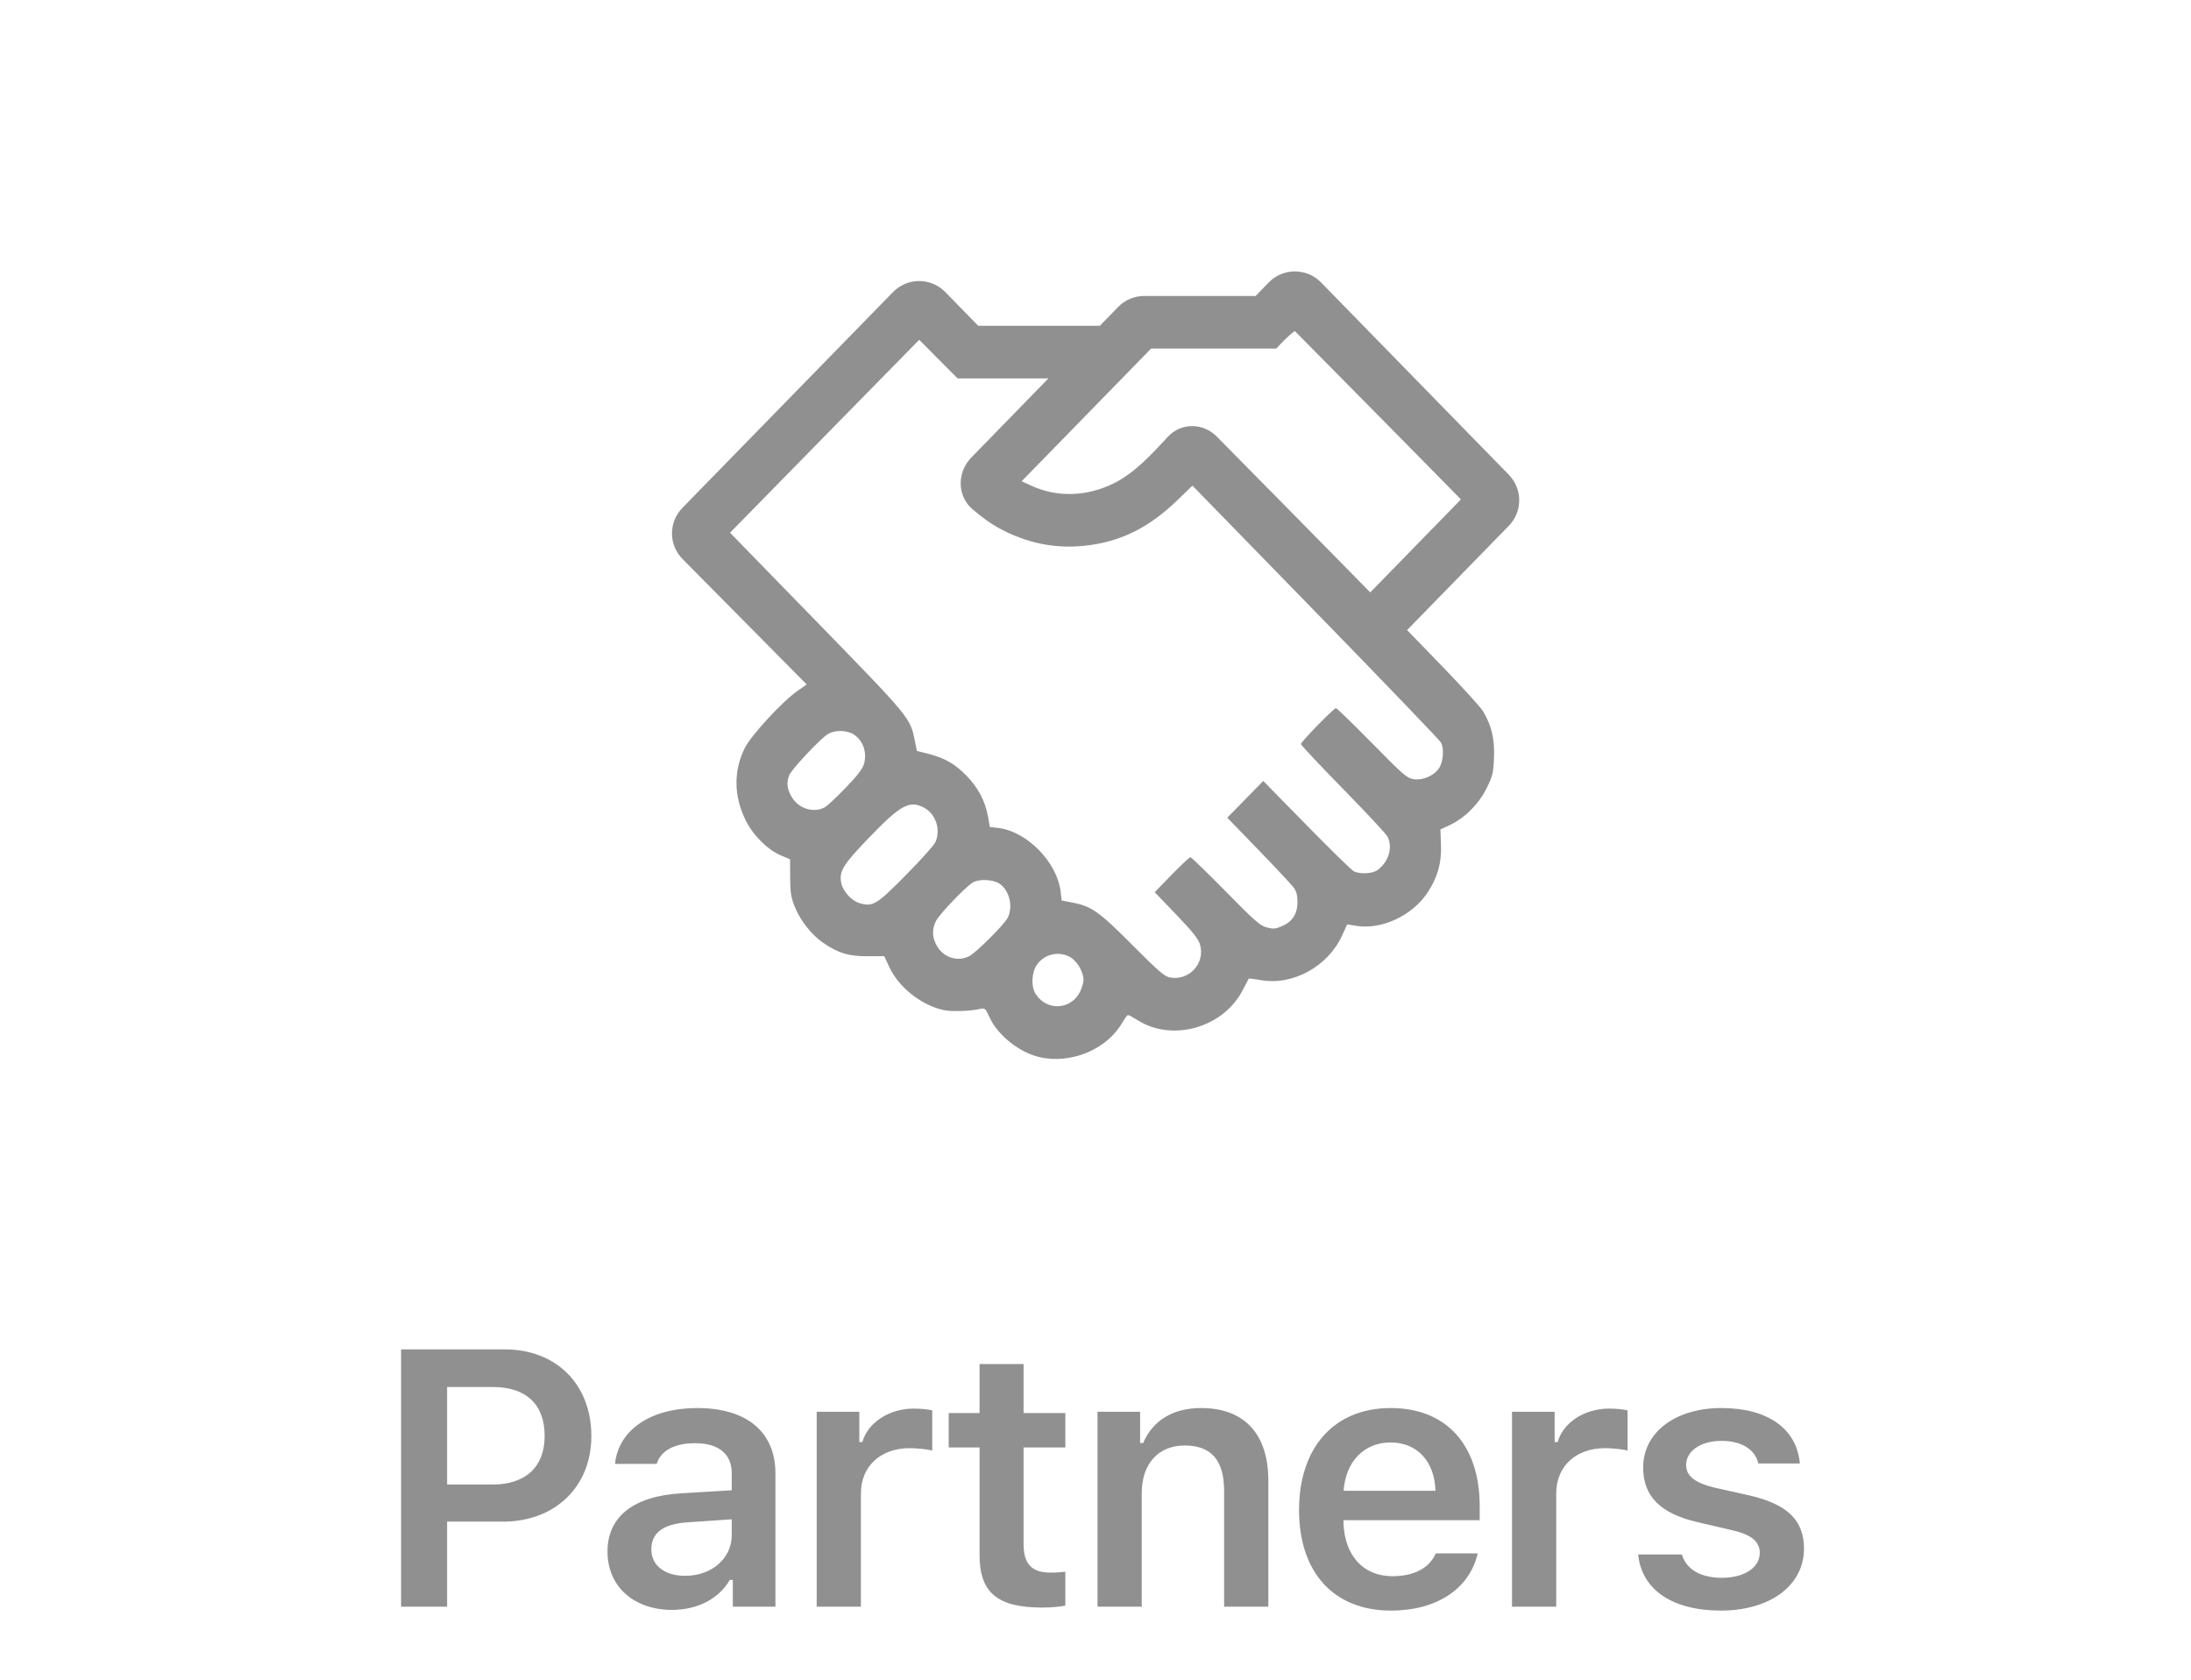 <svg width="60" height="46" viewBox="0 0 60 46" fill="none" xmlns="http://www.w3.org/2000/svg">
    <g opacity="0.5">
        <path d="M10.984 36.954V44H12.244V41.671H13.772C15.198 41.671 16.194 40.719 16.194 39.327C16.194 37.911 15.232 36.954 13.826 36.954H10.984ZM12.244 37.984H13.494C14.402 37.984 14.915 38.453 14.915 39.327C14.915 40.177 14.387 40.655 13.489 40.655H12.244V37.984ZM18.403 44.088C19.101 44.088 19.687 43.785 19.985 43.268H20.068V44H21.235V40.352C21.235 39.225 20.464 38.56 19.092 38.56C17.822 38.56 16.938 39.156 16.841 40.089H17.983C18.096 39.723 18.476 39.523 19.033 39.523C19.687 39.523 20.039 39.82 20.039 40.352V40.812L18.662 40.895C17.363 40.968 16.636 41.529 16.636 42.486C16.636 43.463 17.373 44.088 18.403 44.088ZM18.76 43.155C18.223 43.155 17.837 42.887 17.837 42.428C17.837 41.983 18.154 41.734 18.833 41.69L20.039 41.607V42.042C20.039 42.677 19.492 43.155 18.76 43.155ZM22.365 44H23.576V40.899C23.576 40.148 24.123 39.659 24.909 39.659C25.114 39.659 25.436 39.693 25.529 39.727V38.624C25.417 38.595 25.202 38.575 25.026 38.575C24.338 38.575 23.762 38.966 23.615 39.493H23.532V38.663H22.365V44ZM26.825 37.355V38.697H25.98V39.64H26.825V42.584C26.825 43.614 27.313 44.024 28.539 44.024C28.773 44.024 28.998 44.005 29.174 43.971V43.043C29.027 43.058 28.934 43.067 28.764 43.067C28.256 43.067 28.031 42.828 28.031 42.296V39.64H29.174V38.697H28.031V37.355H26.825ZM30.055 44H31.266V40.89C31.266 40.089 31.72 39.586 32.442 39.586C33.18 39.586 33.522 40.001 33.522 40.831V44H34.733V40.548C34.733 39.278 34.083 38.56 32.892 38.56C32.096 38.56 31.559 38.922 31.305 39.518H31.222V38.663H30.055V44ZM39.319 42.54C39.144 42.94 38.729 43.165 38.128 43.165C37.332 43.165 36.819 42.599 36.79 41.695V41.632H40.521V41.246C40.521 39.571 39.608 38.56 38.084 38.56C36.536 38.56 35.574 39.64 35.574 41.353C35.574 43.062 36.522 44.107 38.094 44.107C39.354 44.107 40.247 43.502 40.467 42.54H39.319ZM38.079 39.503C38.807 39.503 39.285 40.016 39.31 40.826H36.795C36.849 40.025 37.357 39.503 38.079 39.503ZM41.406 44H42.617V40.899C42.617 40.148 43.164 39.659 43.95 39.659C44.156 39.659 44.478 39.693 44.571 39.727V38.624C44.458 38.595 44.243 38.575 44.068 38.575C43.379 38.575 42.803 38.966 42.656 39.493H42.573V38.663H41.406V44ZM44.997 40.187C44.997 40.987 45.481 41.456 46.506 41.69L47.453 41.91C47.961 42.027 48.191 42.223 48.191 42.525C48.191 42.931 47.766 43.209 47.156 43.209C46.55 43.209 46.174 42.965 46.057 42.569H44.861C44.953 43.531 45.793 44.107 47.126 44.107C48.459 44.107 49.402 43.429 49.402 42.408C49.402 41.622 48.928 41.188 47.907 40.953L46.965 40.743C46.428 40.616 46.174 40.426 46.174 40.123C46.174 39.727 46.589 39.459 47.141 39.459C47.707 39.459 48.064 39.703 48.152 40.079H49.289C49.201 39.117 48.406 38.56 47.136 38.56C45.876 38.56 44.997 39.23 44.997 40.187Z" fill="#222222"/>
        <path fill-rule="evenodd" clip-rule="evenodd" d="M34.384 8.105H31.334C31.064 8.105 30.805 8.215 30.617 8.409L30.119 8.922H26.789L25.886 7.998C25.494 7.596 24.848 7.596 24.455 7.998L18.687 13.909C18.305 14.299 18.308 14.923 18.692 15.31L22.091 18.744L21.832 18.926C21.416 19.218 20.564 20.144 20.395 20.486C20.087 21.111 20.093 21.788 20.412 22.449C20.612 22.865 21.014 23.268 21.384 23.426L21.636 23.533L21.638 24.02C21.639 24.409 21.66 24.564 21.744 24.783C21.898 25.186 22.208 25.59 22.539 25.817C22.963 26.107 23.237 26.189 23.768 26.187L24.216 26.186L24.349 26.475C24.605 27.032 25.223 27.526 25.834 27.66C26.064 27.71 26.572 27.694 26.861 27.626C26.968 27.601 26.991 27.624 27.095 27.853C27.317 28.345 27.905 28.817 28.458 28.948C29.322 29.152 30.312 28.741 30.734 28.005C30.799 27.891 30.87 27.798 30.891 27.798C30.913 27.798 31.032 27.862 31.157 27.941C32.109 28.542 33.503 28.142 34.03 27.116C34.115 26.95 34.191 26.807 34.197 26.799C34.203 26.791 34.35 26.81 34.525 26.841C35.401 26.997 36.365 26.469 36.753 25.62L36.892 25.315L37.138 25.355C37.843 25.469 38.688 25.07 39.105 24.427C39.374 24.012 39.48 23.625 39.461 23.132L39.445 22.716L39.714 22.589C40.119 22.399 40.512 22 40.721 21.566C40.879 21.24 40.897 21.16 40.913 20.743C40.933 20.232 40.844 19.859 40.609 19.473C40.542 19.363 40.047 18.819 39.51 18.264L38.533 17.255L41.319 14.399C41.698 14.011 41.698 13.391 41.319 13.002L36.176 7.734C35.784 7.332 35.136 7.332 34.744 7.735L34.384 8.105ZM40.007 13.677L37.524 16.223C36.881 15.564 34.504 13.154 33.324 11.958C32.948 11.576 32.345 11.568 31.981 11.962C31.53 12.451 31.067 12.953 30.509 13.232C29.77 13.601 28.957 13.627 28.25 13.305L27.977 13.18L31.523 9.546H34.949C35.111 9.378 35.267 9.202 35.459 9.066C35.459 9.066 39.197 12.846 40.007 13.677ZM26.224 10.363H28.71L26.595 12.534C26.21 12.93 26.206 13.576 26.624 13.938C26.876 14.157 27.143 14.356 27.445 14.511C28.272 14.936 29.112 15.063 30.025 14.9C30.842 14.754 31.536 14.379 32.234 13.706L32.655 13.3L36.033 16.766C37.892 18.673 39.435 20.28 39.464 20.338C39.547 20.506 39.525 20.841 39.42 21.017C39.29 21.236 38.966 21.38 38.704 21.337C38.526 21.307 38.418 21.212 37.569 20.348C37.052 19.823 36.61 19.393 36.585 19.393C36.525 19.393 35.625 20.315 35.625 20.377C35.625 20.404 36.143 20.955 36.776 21.602C37.41 22.249 37.958 22.837 37.995 22.908C38.147 23.202 38.033 23.592 37.73 23.823C37.59 23.929 37.242 23.948 37.07 23.858C37.01 23.827 36.428 23.258 35.777 22.594L34.594 21.387L33.609 22.393L34.469 23.282C34.942 23.771 35.374 24.234 35.43 24.31C35.503 24.411 35.531 24.518 35.531 24.699C35.531 25.026 35.393 25.242 35.106 25.364C34.924 25.441 34.866 25.446 34.685 25.397C34.504 25.348 34.353 25.214 33.561 24.407C33.057 23.895 32.624 23.475 32.599 23.475C32.573 23.475 32.343 23.691 32.087 23.954L31.621 24.433L32.212 25.049C32.669 25.526 32.816 25.712 32.862 25.867C33.012 26.38 32.562 26.869 32.035 26.768C31.887 26.739 31.72 26.594 31.011 25.882C30.096 24.961 29.891 24.817 29.358 24.715L29.073 24.661L29.046 24.422C28.952 23.616 28.128 22.771 27.341 22.675L27.107 22.647L27.055 22.356C26.977 21.931 26.786 21.569 26.463 21.239C26.149 20.917 25.862 20.754 25.409 20.64L25.108 20.564L25.05 20.274C24.928 19.66 24.915 19.644 22.366 17.027L19.992 14.589C20.905 13.653 25.172 9.306 25.172 9.306L26.224 10.363ZM23.375 20.111C23.627 20.268 23.747 20.594 23.665 20.903C23.627 21.049 23.503 21.214 23.162 21.57C22.913 21.83 22.653 22.073 22.583 22.11C22.276 22.275 21.862 22.142 21.677 21.82C21.552 21.601 21.534 21.444 21.611 21.233C21.666 21.082 22.445 20.249 22.663 20.108C22.849 19.988 23.181 19.989 23.375 20.111ZM25.312 22.123C25.63 22.296 25.769 22.731 25.614 23.065C25.574 23.152 25.209 23.558 24.803 23.969C23.998 24.784 23.899 24.843 23.53 24.73C23.311 24.663 23.077 24.399 23.036 24.176C22.977 23.855 23.081 23.687 23.802 22.936C24.666 22.037 24.912 21.905 25.312 22.123ZM27.36 24.194C27.641 24.369 27.753 24.827 27.593 25.139C27.497 25.325 26.731 26.088 26.544 26.184C26.222 26.349 25.836 26.225 25.652 25.896C25.523 25.665 25.518 25.448 25.636 25.214C25.726 25.038 26.399 24.33 26.623 24.178C26.786 24.068 27.171 24.076 27.36 24.194ZM29.297 26.206C29.494 26.313 29.669 26.608 29.671 26.833C29.671 26.923 29.619 27.088 29.556 27.199C29.285 27.671 28.642 27.677 28.356 27.21C28.231 27.007 28.25 26.628 28.396 26.419C28.596 26.131 28.988 26.038 29.297 26.206Z" fill="#222222"/>
    </g>
</svg>